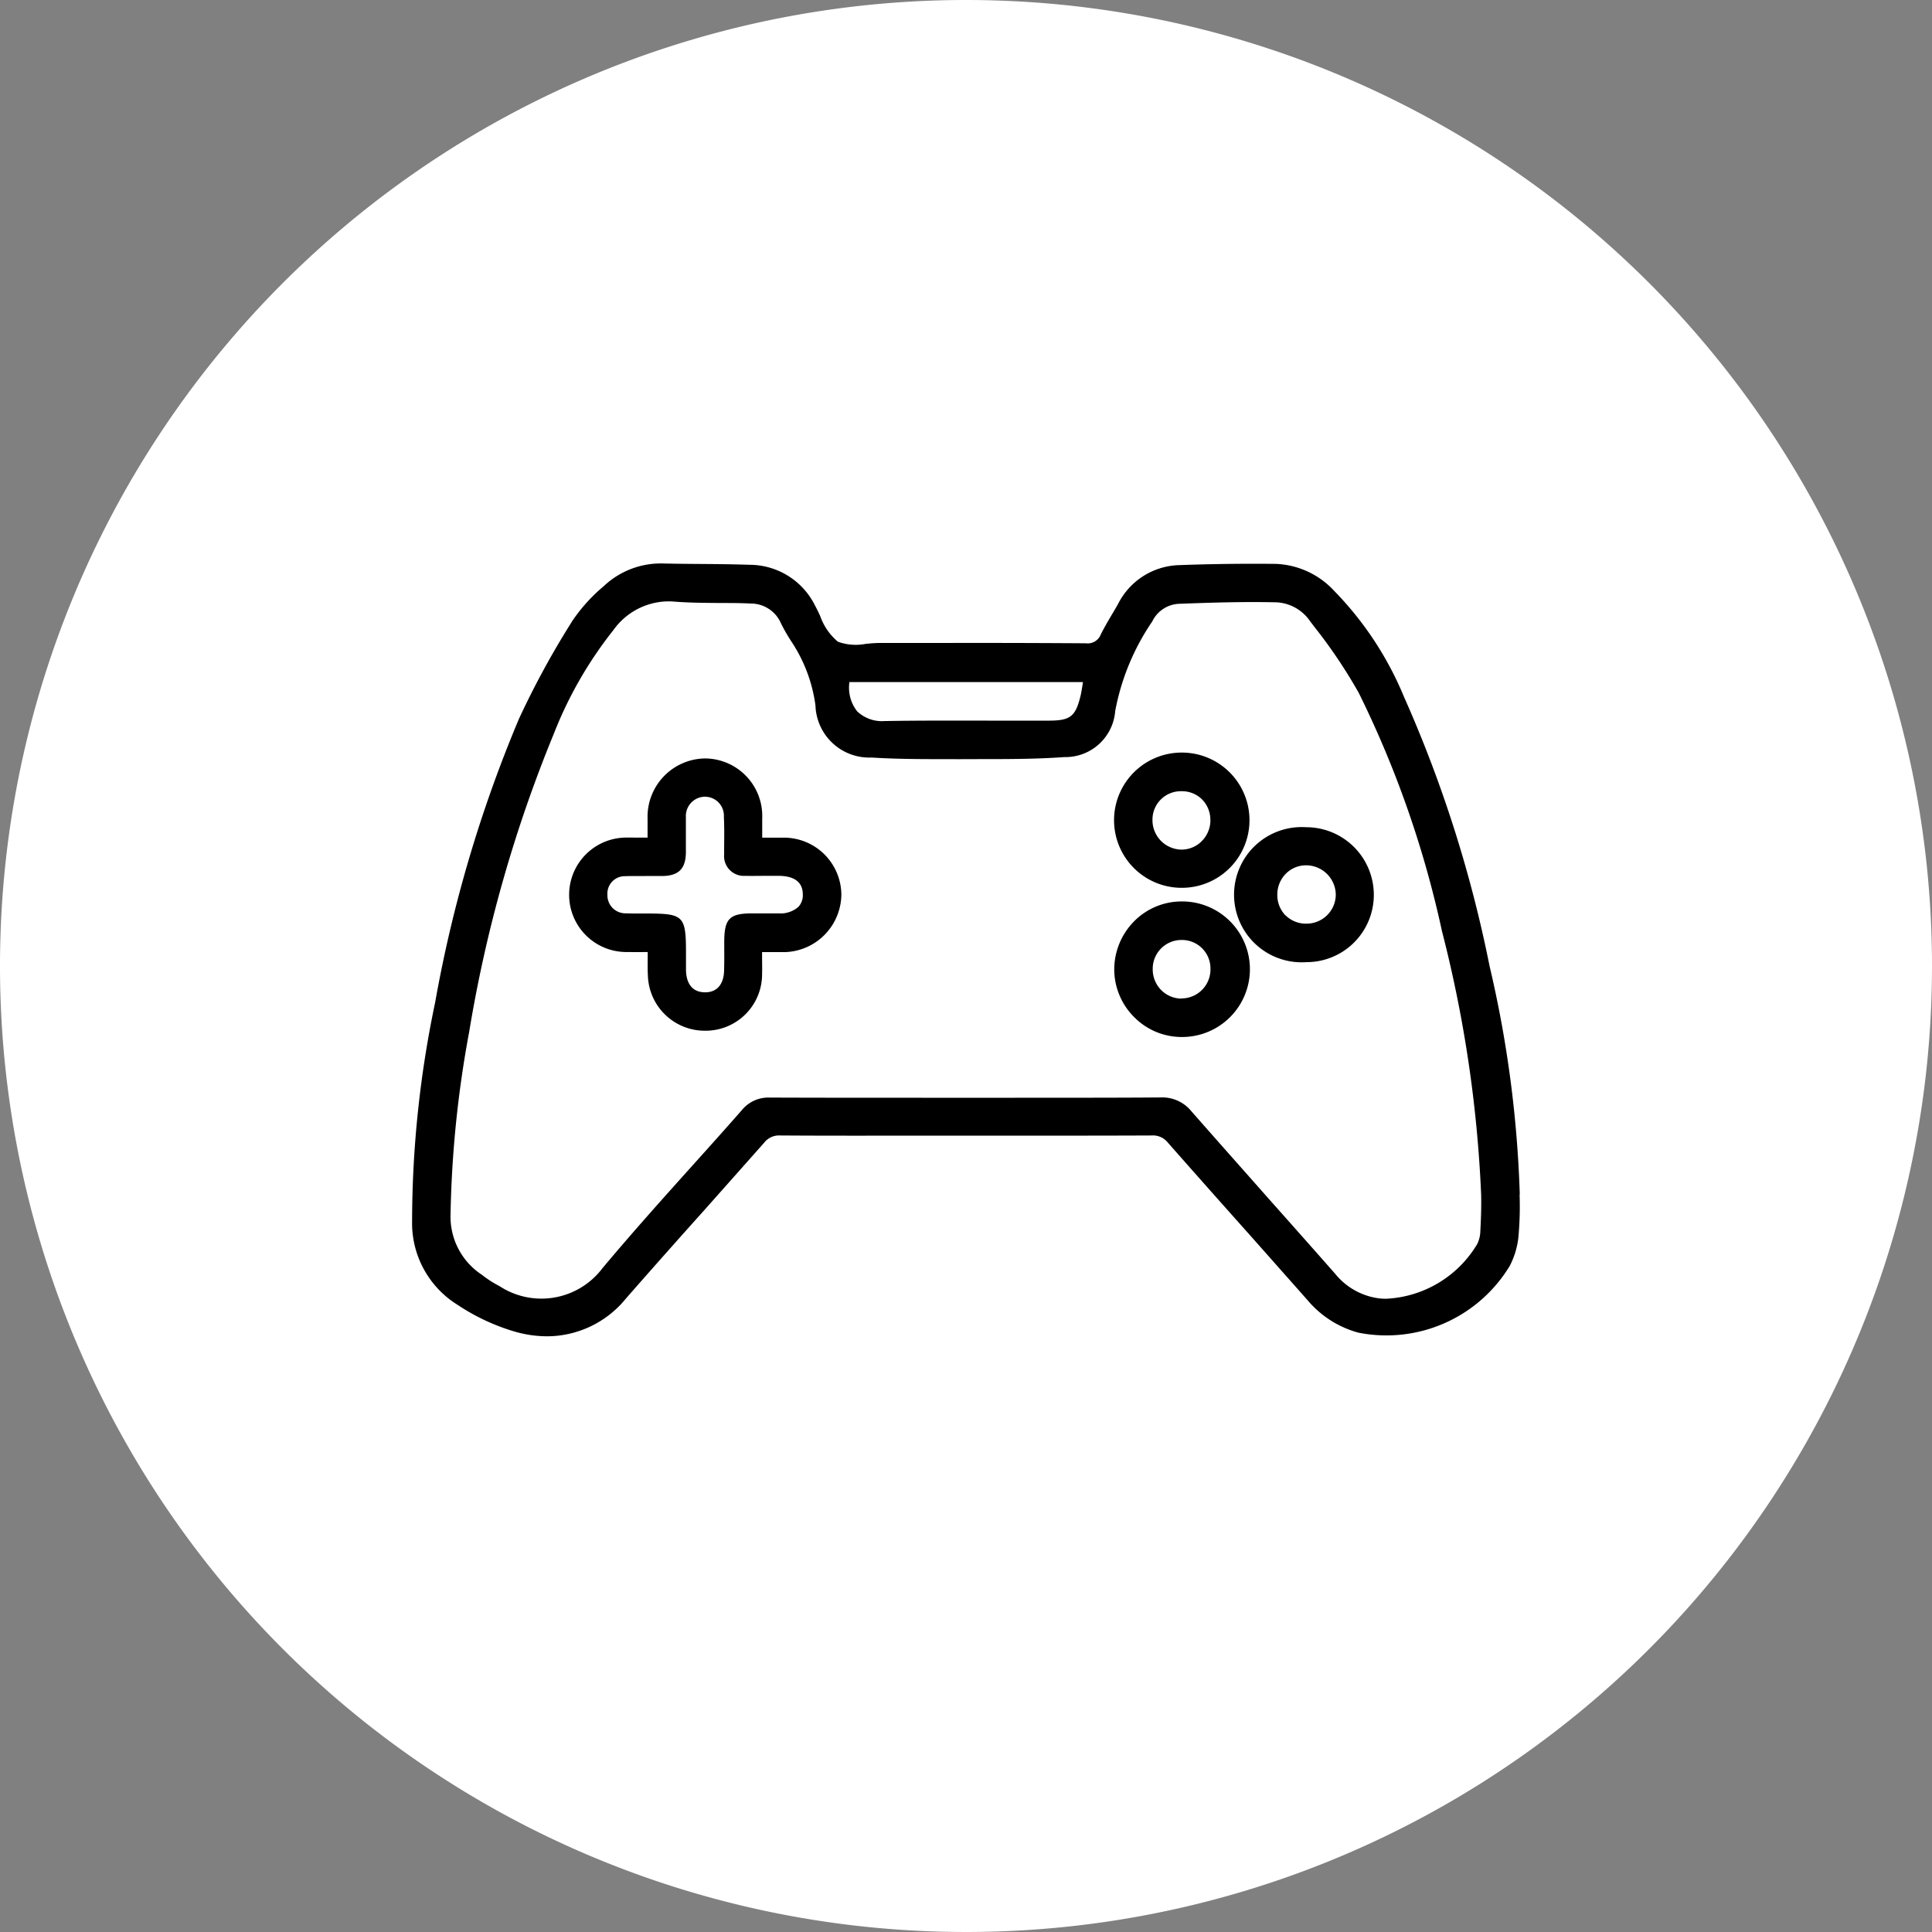 <svg xmlns="http://www.w3.org/2000/svg" width="60" height="60" viewBox="0 0 60 60">
    <rect x="0" y="0" width="60" height="60" fill="#808080" stroke="none"/>
    <g data-name="Grupo 332">
        <g data-name="Grupo 263">
            <path data-name="Trazado 229" d="M60 30A30 30 0 1 1 30 0a30 30 0 0 1 30 30" style="fill:#fff"/>
        </g>
        <g data-name="Grupo 311">
            <path data-name="Trazado 324" d="M47.198 37.094a35.7 35.7 0 0 0-.94-7.1 39.685 39.685 0 0 0-2.66-8.363 10.359 10.359 0 0 0-2.164-3.281 2.6 2.6 0 0 0-1.808-.838c-.952-.01-1.978 0-2.993.038a2.191 2.191 0 0 0-1.9 1.187c-.069.126-.144.251-.217.373-.111.19-.225.383-.326.585a.437.437 0 0 1-.468.283h-.008q-2.258-.015-4.514-.01h-1.878c-.142 0-.29.014-.441.028a1.614 1.614 0 0 1-.859-.067 1.828 1.828 0 0 1-.551-.8c-.051-.109-.1-.215-.156-.316a2.274 2.274 0 0 0-2.049-1.273c-.521-.018-1.045-.022-1.568-.026-.36-.002-.719-.006-1.081-.014a2.579 2.579 0 0 0-1.863.7 5.243 5.243 0 0 0-.986 1.092l-.043.071a26.461 26.461 0 0 0-1.606 2.956 41.275 41.275 0 0 0-2.606 8.817 33.158 33.158 0 0 0-.715 6.786 2.984 2.984 0 0 0 1.411 2.6 6.491 6.491 0 0 0 1.839.85 3.681 3.681 0 0 0 .95.128 3.166 3.166 0 0 0 2.44-1.172q1.191-1.36 2.394-2.7l1.9-2.14a.582.582 0 0 1 .492-.225h.01c1.436.01 2.875.006 4.313.006h2.881c1.446 0 2.892 0 4.34-.006a.589.589 0 0 1 .5.221q1.277 1.449 2.564 2.89l1.778 2.007a3.131 3.131 0 0 0 1.577 1.006 4.477 4.477 0 0 0 4.7-2.074 2.53 2.53 0 0 0 .267-.875 10.447 10.447 0 0 0 .038-1.339M33.627 21.222c-.022.136-.041.265-.071.393-.154.632-.314.761-.96.765s-1.278 0-1.918 0c-1.029 0-2.1-.006-3.143.012h-.051a1.116 1.116 0 0 1-.863-.3 1.186 1.186 0 0 1-.241-.909h7.252zm-3.219 2.353c.867 0 1.768 0 2.649-.063a1.551 1.551 0 0 0 1.577-1.432 7.311 7.311 0 0 1 1.15-2.78.97.97 0 0 1 .848-.549c.822-.03 1.9-.071 3.017-.045a1.346 1.346 0 0 1 1.039.589l.126.166a15.845 15.845 0 0 1 1.384 2.058 31.939 31.939 0 0 1 2.584 7.4 39.564 39.564 0 0 1 1.216 8.175c.01.411-.008.834-.028 1.2a.965.965 0 0 1-.093.34 3.485 3.485 0 0 1-2.833 1.7 1.878 1.878 0 0 1-.259-.018 2.1 2.1 0 0 1-1.318-.755q-.978-1.111-1.964-2.217c-.832-.942-1.667-1.881-2.5-2.829a1.163 1.163 0 0 0-.95-.433h-.012c-1.511.012-3.023.008-4.534.01h-2.869c-1.579 0-3.155 0-4.736-.006h-.004a1.061 1.061 0 0 0-.855.385c-.5.571-1.008 1.136-1.515 1.7-.936 1.041-1.9 2.118-2.815 3.21a2.375 2.375 0 0 1-3.2.561 3.355 3.355 0 0 1-.547-.352 2.155 2.155 0 0 1-.974-1.859 34.083 34.083 0 0 1 .579-5.686 42.438 42.438 0 0 1 2.627-9.254 12.509 12.509 0 0 1 1.854-3.226 2.115 2.115 0 0 1 1.683-.889c.061 0 .122 0 .186.006.494.04 1 .041 1.48.045.3 0 .6 0 .907.016a1.021 1.021 0 0 1 .95.624 5.33 5.33 0 0 0 .332.575 4.718 4.718 0 0 1 .735 1.966 1.673 1.673 0 0 0 1.744 1.618c.9.057 1.82.049 2.7.051z"/>
            <path data-name="Trazado 325" d="M24.366 26.014H23.671v-.593a1.788 1.788 0 0 0-1.774-1.867 1.811 1.811 0 0 0-1.786 1.863v.595H19.463a1.777 1.777 0 1 0-.022 3.554c.184 0 .365.006.557 0h.117v.152c0 .2-.006.389.006.577a1.767 1.767 0 0 0 1.778 1.715h.022a1.753 1.753 0 0 0 1.746-1.763c.006-.182 0-.362 0-.555v-.124h.727a1.807 1.807 0 0 0 1.735-1.794 1.785 1.785 0 0 0-1.763-1.76m-1.873 3.56c0 .194 0 .385-.006.579-.014.423-.227.664-.587.664h-.015c-.494-.008-.577-.435-.581-.689v-.525c0-1.164-.069-1.233-1.229-1.233h-.184c-.152 0-.3 0-.45-.006a.559.559 0 0 1-.577-.574.541.541 0 0 1 .561-.579c.213-.01.429 0 .636-.006h.533c.49-.014.7-.233.707-.731v-1.095a.6.6 0 0 1 .571-.636h.028a.59.59 0 0 1 .581.624c.014.3.012.6.008.9v.263a.614.614 0 0 0 .656.67c.217.006.435 0 .66 0h.364c.5 0 .759.194.763.573a.53.53 0 0 1-.14.393.844.844 0 0 1-.61.2H23.355c-.7 0-.861.168-.863.881v.322"/>
            <path data-name="Trazado 326" d="M36.72 23.372h-.016a2.1 2.1 0 0 0-.012 4.2 2.1 2.1 0 0 0 .024-4.2m.875 2.116a.927.927 0 0 1-.279.644.882.882 0 0 1-.616.253h-.022a.915.915 0 0 1-.883-.932.881.881 0 0 1 .9-.881h.018a.884.884 0 0 1 .632.265.9.9 0 0 1 .247.652"/>
            <path data-name="Trazado 327" d="M40.569 25.69h-.008a2.1 2.1 0 1 0 .016 4.19h.02a2.088 2.088 0 0 0 2.068-2.112 2.1 2.1 0 0 0-2.1-2.078m-.644 2.738a.909.909 0 0 1-.253-.65.919.919 0 0 1 .273-.652.881.881 0 0 1 .62-.253h.016a.924.924 0 0 1 .907.917.908.908 0 0 1-.913.895h-.008a.9.9 0 0 1-.638-.257"/>
            <path data-name="Trazado 328" d="M36.694 27.995a2.074 2.074 0 0 0-1.48.624 2.131 2.131 0 0 0-.61 1.517 2.1 2.1 0 0 0 .646 1.478 2.07 2.07 0 0 0 1.442.591h.034a2.105 2.105 0 0 0-.028-4.21m0 3.017a.887.887 0 0 1-.634-.263.905.905 0 0 1-.265-.644.893.893 0 0 1 .893-.913.885.885 0 0 1 .9.9.9.9 0 0 1-.895.915z"/>
        </g>
    </g>
</svg>
